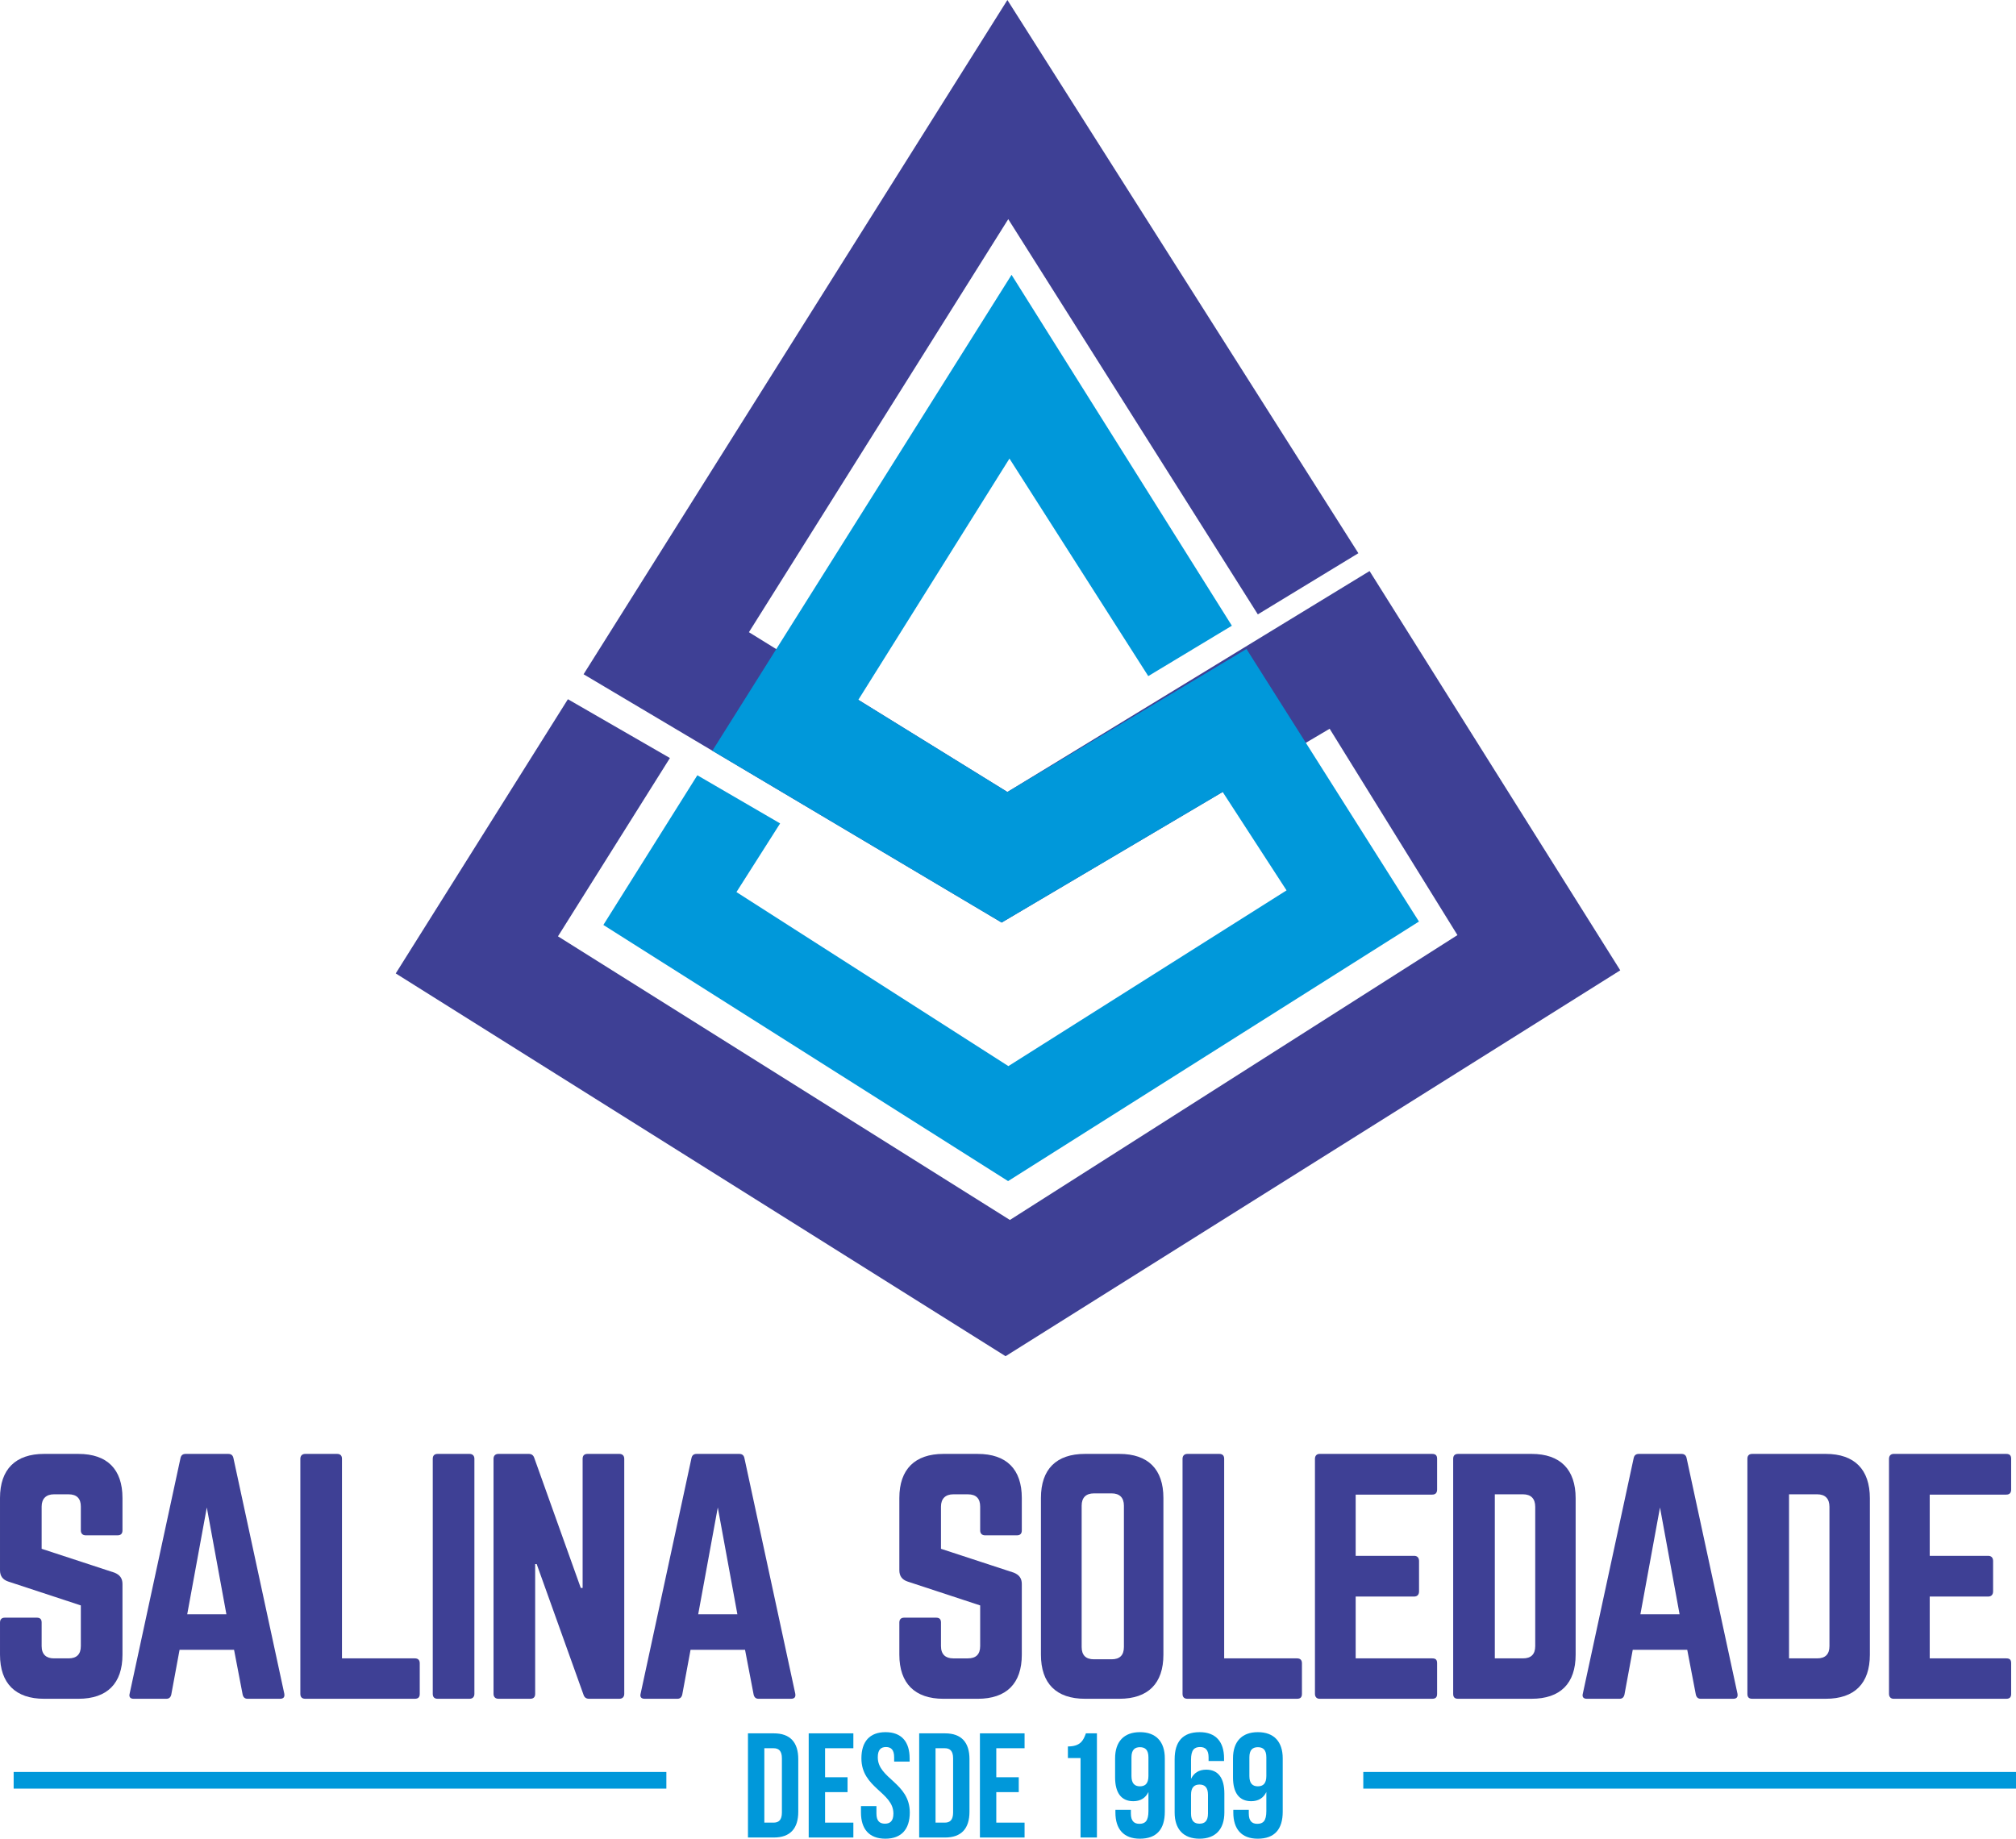 <?xml version="1.0" encoding="UTF-8"?>
<!DOCTYPE svg PUBLIC "-//W3C//DTD SVG 1.1//EN" "http://www.w3.org/Graphics/SVG/1.1/DTD/svg11.dtd">
<!-- Creator: CorelDRAW 2021 (64 Bit) -->
<svg xmlns="http://www.w3.org/2000/svg" xml:space="preserve" width="103.99mm" height="94.865mm" version="1.1" style="shape-rendering:geometricPrecision; text-rendering:geometricPrecision; image-rendering:optimizeQuality; fill-rule:evenodd; clip-rule:evenodd"
viewBox="0 0 8936.95 8152.76"
 xmlns:xlink="http://www.w3.org/1999/xlink"
 xmlns:xodm="http://www.corel.com/coreldraw/odm/2003">
 <defs>
  <style type="text/css">
   <![CDATA[
    .fil1 {fill:#0098DA}
    .fil0 {fill:#3E4095}
   ]]>
  </style>
 </defs>
 <g id="Camada_x0020_1">
  <g id="_2172282029184">
   <polygon class="fil0" points="4469.61,971.77 5575.98,2724.12 6021.66,2452.93 4465.77,0 2587.01,2989.64 4440.31,4090.54 5894.31,3231.23 6460.89,4146.21 4476.9,5409.27 2473.48,4151.65 2969.73,3361.1 2517.52,3100.32 1754.32,4316.12 4457.72,6013.36 7182.63,4302.38 6071.31,2532.03 4465.77,3511.63 3319.97,2803.17 "/>
   <polygon class="fil1" points="5090.24,2997.79 4474.97,2033.29 3804.95,3103.06 4465.77,3511.63 5525.61,2877.48 6290.2,4086.09 4468.87,5236.97 2674.68,4101.2 3091.31,3437.51 3458.31,3651.03 3264.69,3955.42 4470.17,4727.07 5703.27,3947.91 5420.1,3511.51 4440.31,4090.54 3157.96,3328.8 4484.23,1218.55 5460.89,2774.38 "/>
  </g>
  <g id="_2172282029808">
   <path class="fil0" d="M195.44 6446.56c-126.22,0 -195.44,67.87 -195.44,195.45l0 320.3c0,25.78 12.22,42.07 36.65,50.22l321.66 105.86 0 180.51c0,36.65 -19,54.29 -54.29,54.29l-65.14 0c-33.93,0 -54.29,-17.64 -54.29,-54.29l0 -104.5c0,-14.93 -6.79,-21.72 -21.72,-21.72l-141.15 0c-13.57,0 -21.72,6.79 -21.72,21.72l0 142.51c0,127.58 69.22,195.44 195.44,195.44l152.01 0c127.58,0 195.44,-67.86 195.44,-195.44l0 -313.52c0,-25.78 -12.21,-40.71 -35.29,-50.22l-323.02 -105.86 0 -187.3c0,-35.29 20.36,-54.29 54.29,-54.29l65.14 0c36.65,0 54.29,19 54.29,54.29l0 105.87c0,13.57 8.15,21.71 21.72,21.71l141.15 0c14.93,0 21.72,-8.14 21.72,-21.71l0 -143.86c0,-127.58 -67.86,-195.45 -195.44,-195.45l-152.01 0z"/>
   <path class="fil0" d="M1241.17 7532.34c16.29,0 21.72,-8.15 19,-23.08l-225.3 -1043.7c-2.72,-13.57 -10.85,-19 -23.07,-19l-188.66 0c-12.21,0 -20.36,5.43 -23.08,19l-225.29 1043.7c-4.07,14.93 2.72,23.08 17.64,23.08l145.22 0c12.21,0 19,-6.79 21.72,-19l36.65 -198.15 241.58 0 38 198.15c2.72,12.21 9.51,19 21.72,19l143.86 0zm-237.51 -374.59l-173.72 0 86.86 -473.67 86.86 473.67z"/>
   <path class="fil0" d="M1516 7353.18l323.02 0c14.93,0 21.72,8.15 21.72,21.72l0 135.72c0,14.93 -6.79,21.72 -21.72,21.72l-485.88 0c-13.57,0 -21.72,-6.79 -21.72,-21.72l0 -1042.34c0,-13.57 8.15,-21.72 21.72,-21.72l141.15 0c14.93,0 21.72,8.15 21.72,21.72l0 884.9z"/>
   <path class="fil0" d="M1940.13 6446.56c-14.93,0 -21.72,8.15 -21.72,21.72l0 1042.34c0,13.57 6.79,21.72 21.72,21.72l141.15 0c13.57,0 21.72,-8.15 21.72,-21.72l0 -1042.34c0,-13.57 -8.15,-21.72 -21.72,-21.72l-141.15 0z"/>
   <path class="fil0" d="M2604.49 6446.56c-14.93,0 -21.72,8.15 -21.72,21.72l0 572.74 -8.14 0 -206.3 -576.82c-4.07,-12.21 -12.21,-17.64 -24.42,-17.64l-134.37 0c-13.57,0 -21.72,8.15 -21.72,21.72l0 1042.34c0,13.57 8.15,21.72 21.72,21.72l141.15 0c14.93,0 21.72,-8.15 21.72,-21.72l0 -575.46 6.79 0 207.65 579.53c4.07,12.21 12.21,17.64 24.43,17.64l134.36 0c13.57,0 21.72,-8.15 21.72,-21.72l0 -1042.34c0,-13.57 -8.15,-21.72 -21.72,-21.72l-141.15 0z"/>
   <path class="fil0" d="M3506.35 7532.34c16.29,0 21.72,-8.15 19,-23.08l-225.3 -1043.7c-2.72,-13.57 -10.85,-19 -23.07,-19l-188.66 0c-12.21,0 -20.36,5.43 -23.08,19l-225.29 1043.7c-4.07,14.93 2.72,23.08 17.64,23.08l145.22 0c12.21,0 19,-6.79 21.72,-19l36.65 -198.15 241.58 0 38 198.15c2.72,12.21 9.51,19 21.72,19l143.86 0zm-237.51 -374.59l-173.72 0 86.86 -473.67 86.86 473.67zm913.39 -711.18c-126.22,0 -195.43,67.87 -195.43,195.45l0 320.3c0,25.78 12.22,42.07 36.64,50.22l321.66 105.86 0 180.51c0,36.65 -19,54.29 -54.29,54.29l-65.14 0c-33.93,0 -54.29,-17.64 -54.29,-54.29l0 -104.5c0,-14.93 -6.79,-21.72 -21.72,-21.72l-141.15 0c-13.56,0 -21.71,6.79 -21.71,21.72l0 142.51c0,127.58 69.21,195.44 195.43,195.44l152.01 0c127.58,0 195.44,-67.86 195.44,-195.44l0 -313.52c0,-25.78 -12.21,-40.71 -35.29,-50.22l-323.02 -105.86 0 -187.3c0,-35.29 20.36,-54.29 54.29,-54.29l65.14 0c36.65,0 54.29,19 54.29,54.29l0 105.87c0,13.57 8.15,21.71 21.72,21.71l141.15 0c14.93,0 21.72,-8.14 21.72,-21.71l0 -143.86c0,-127.58 -67.86,-195.45 -195.44,-195.45l-152.01 0z"/>
   <path class="fil0" d="M4614.49 7336.9c0,127.58 67.86,195.44 195.44,195.44l152.01 0c127.58,0 195.44,-67.86 195.44,-195.44l0 -694.89c0,-127.58 -67.86,-195.45 -195.44,-195.45l-152.01 0c-127.58,0 -195.44,67.87 -195.44,195.45l0 694.89zm234.8 20.36c-35.29,0 -54.29,-17.64 -54.29,-54.29l0 -627.03c0,-35.29 19,-54.29 54.29,-54.29l78.72 0c35.29,0 54.29,19 54.29,54.29l0 627.03c0,36.65 -19,54.29 -54.29,54.29l-78.72 0z"/>
   <path class="fil0" d="M5426.78 7353.18l323.02 0c14.93,0 21.72,8.15 21.72,21.72l0 135.72c0,14.93 -6.79,21.72 -21.72,21.72l-485.88 0c-13.57,0 -21.72,-6.79 -21.72,-21.72l0 -1042.34c0,-13.57 8.15,-21.72 21.72,-21.72l141.15 0c14.93,0 21.72,8.15 21.72,21.72l0 884.9z"/>
   <path class="fil0" d="M6370.72 6468.28c0,-13.57 -5.43,-21.72 -21.72,-21.72l-499.45 0c-12.21,0 -20.36,8.15 -20.36,21.72l0 1042.34c0,13.57 8.15,21.72 20.36,21.72l499.45 0c16.29,0 21.72,-8.15 21.72,-21.72l0 -135.72c0,-14.93 -5.43,-21.72 -21.72,-21.72l-339.3 0 0 -274.16 259.23 0c13.57,0 21.72,-8.14 21.72,-23.07l0 -134.37c0,-14.93 -8.15,-23.08 -21.72,-23.08l-259.23 0 0 -271.44 339.3 0c16.29,0 21.72,-9.5 21.72,-23.07l0 -135.73z"/>
   <path class="fil0" d="M6441.97 7510.62c0,14.93 6.79,21.72 21.72,21.72l325.73 0c127.58,0 195.44,-67.86 195.44,-195.44l0 -693.54c0,-127.57 -67.86,-196.8 -195.44,-196.8l-325.73 0c-14.93,0 -21.72,8.15 -21.72,21.72l0 1042.34zm184.58 -157.43l0 -727.47 124.86 0c35.29,0 54.29,19 54.29,55.65l0 617.53c0,36.65 -19,54.29 -54.29,54.29l-124.86 0z"/>
   <path class="fil0" d="M7683.14 7532.34c16.29,0 21.72,-8.15 19,-23.08l-225.3 -1043.7c-2.72,-13.57 -10.85,-19 -23.07,-19l-188.66 0c-12.21,0 -20.36,5.43 -23.08,19l-225.29 1043.7c-4.07,14.93 2.72,23.08 17.64,23.08l145.22 0c12.21,0 19,-6.79 21.72,-19l36.65 -198.15 241.58 0 38 198.15c2.72,12.21 9.51,19 21.72,19l143.86 0zm-237.51 -374.59l-173.72 0 86.86 -473.67 86.86 473.67z"/>
   <path class="fil0" d="M7746.25 7510.62c0,14.93 6.79,21.72 21.72,21.72l325.73 0c127.58,0 195.44,-67.86 195.44,-195.44l0 -693.54c0,-127.57 -67.86,-196.8 -195.44,-196.8l-325.73 0c-14.93,0 -21.72,8.15 -21.72,21.72l0 1042.34zm184.58 -157.43l0 -727.47 124.86 0c35.29,0 54.29,19 54.29,55.65l0 617.53c0,36.65 -19,54.29 -54.29,54.29l-124.86 0z"/>
   <path class="fil0" d="M8915.49 6468.28c0,-13.57 -5.43,-21.72 -21.72,-21.72l-499.45 0c-12.21,0 -20.36,8.15 -20.36,21.72l0 1042.34c0,13.57 8.15,21.72 20.36,21.72l499.45 0c16.29,0 21.72,-8.15 21.72,-21.72l0 -135.72c0,-14.93 -5.43,-21.72 -21.72,-21.72l-339.3 0 0 -274.16 259.23 0c13.57,0 21.72,-8.14 21.72,-23.07l0 -134.37c0,-14.93 -8.15,-23.08 -21.72,-23.08l-259.23 0 0 -271.44 339.3 0c16.29,0 21.72,-9.5 21.72,-23.07l0 -135.73z"/>
   <polygon class="fil1" points="2954,7856.82 60.51,7856.82 60.51,7930.71 2954,7930.71 "/>
   <polygon class="fil1" points="6043.49,7856.82 6043.49,7930.71 8936.95,7930.71 8936.95,7856.82 "/>
   <path class="fil1" d="M3315.73 7685.62l114.81 0c72.58,0 108.2,40.31 108.2,114.21l0 233.53c0,73.91 -35.62,114.13 -108.2,114.13l-114.81 0 0 -461.87zm72.58 65.99l0 329.89 40.9 0c23.1,0 36.95,-11.83 36.95,-44.87l0 -240.16c0,-32.96 -13.85,-44.86 -36.95,-44.86l-40.9 0z"/>
   <polygon class="fil1" points="3657.56,7880.29 3757.2,7880.29 3757.2,7946.26 3657.56,7946.26 3657.56,8081.5 3782.95,8081.5 3782.95,8147.49 3584.99,8147.49 3584.99,7685.62 3782.95,7685.62 3782.95,7751.61 3657.56,7751.61 "/>
   <path class="fil1" d="M3925.54 7680.36c70.58,0 106.88,42.21 106.88,116.11l0 14.54 -68.65 0 0 -19.1c0,-33.02 -13.18,-45.58 -36.26,-45.58 -23.09,0 -36.28,12.56 -36.28,45.58 0,95.01 141.83,112.76 141.83,244.72 0,73.91 -36.94,116.12 -108.2,116.12 -71.26,0 -108.21,-42.21 -108.21,-116.12l0 -28.31 68.62 0 0 32.95c0,33.04 14.52,44.88 37.62,44.88 23.08,0 37.58,-11.84 37.58,-44.88 0,-95.02 -141.86,-112.84 -141.86,-244.8 0,-73.9 36.3,-116.11 106.92,-116.11z"/>
   <path class="fil1" d="M4074.72 7685.62l114.76 0c72.63,0 108.22,40.31 108.22,114.21l0 233.53c0,73.91 -35.59,114.13 -108.22,114.13l-114.76 0 0 -461.87zm72.54 65.99l0 329.89 40.94 0c23.08,0 36.95,-11.83 36.95,-44.87l0 -240.16c0,-32.96 -13.87,-44.86 -36.95,-44.86l-40.94 0z"/>
   <polygon class="fil1" points="4416.54,7880.29 4516.17,7880.29 4516.17,7946.26 4416.54,7946.26 4416.54,8081.5 4541.93,8081.5 4541.93,8147.49 4344,8147.49 4344,7685.62 4541.93,7685.62 4541.93,7751.61 4416.54,7751.61 "/>
   <path class="fil1" d="M4734.01 7743.7c56.07,0 68.61,-27.05 79.82,-58.08l48.86 0 0 461.87 -72.61 0 0 -352.29 -56.07 0 0 -51.5z"/>
   <path class="fil1" d="M5163.64 8032.72c0,77.82 -35.67,120.03 -110.85,120.03 -71.25,0 -108.2,-42.21 -108.2,-116.12l0 -11.84 68.61 0 0 16.48c0,33.04 14.48,45.51 37.59,45.51 25.74,0 40.23,-12.48 40.23,-56.7l0 -84.45c-12.52,26.39 -34.95,40.86 -67.27,40.86 -53.45,0 -80.53,-37.58 -80.53,-105.56l0 -84.45c0,-73.9 38.95,-116.11 110.2,-116.11 71.25,0 110.21,42.21 110.21,116.11l0 236.25zm-72.62 -157.72l0 -83.1c0,-33.02 -14.49,-44.87 -37.59,-44.87 -23.11,0 -37.59,11.85 -37.59,44.87l0 83.1c0,33.04 14.48,45.51 37.59,45.51 23.1,0 37.59,-12.48 37.59,-45.51z"/>
   <path class="fil1" d="M5207.22 7800.47c0,-77.9 35.66,-120.11 110.85,-120.11 71.25,0 108.2,42.21 108.2,116.11l0 11.91 -68.61 0 0 -16.47c0,-33.02 -14.48,-45.58 -37.59,-45.58 -25.76,0 -40.23,12.56 -40.23,56.79l0 84.45c12.52,-26.4 34.95,-40.95 67.27,-40.95 53.45,0 80.53,37.67 80.53,105.56l0 84.45c0,73.91 -38.94,116.12 -110.2,116.12 -71.25,0 -110.2,-42.21 -110.2,-116.12l0 -236.16zm72.61 157.72l0 83.09c0,33.04 14.47,44.88 37.59,44.88 23.11,0 37.59,-11.84 37.59,-44.88l0 -83.09c0,-33.04 -14.48,-45.58 -37.59,-45.58 -23.12,0 -37.59,12.55 -37.59,45.58z"/>
   <path class="fil1" d="M5686.34 8032.72c0,77.82 -35.67,120.03 -110.84,120.03 -71.27,0 -108.22,-42.21 -108.22,-116.12l0 -11.84 68.62 0 0 16.48c0,33.04 14.47,45.51 37.59,45.51 25.75,0 40.23,-12.48 40.23,-56.7l0 -84.45c-12.51,26.39 -34.96,40.86 -67.27,40.86 -53.46,0 -80.53,-37.58 -80.53,-105.56l0 -84.45c0,-73.9 38.95,-116.11 110.2,-116.11 71.27,0 110.21,42.21 110.21,116.11l0 236.25zm-72.61 -157.72l0 -83.1c0,-33.02 -14.48,-44.87 -37.6,-44.87 -23.1,0 -37.59,11.85 -37.59,44.87l0 83.1c0,33.04 14.49,45.51 37.59,45.51 23.12,0 37.6,-12.48 37.6,-45.51z"/>
  </g>
 </g>
</svg>
